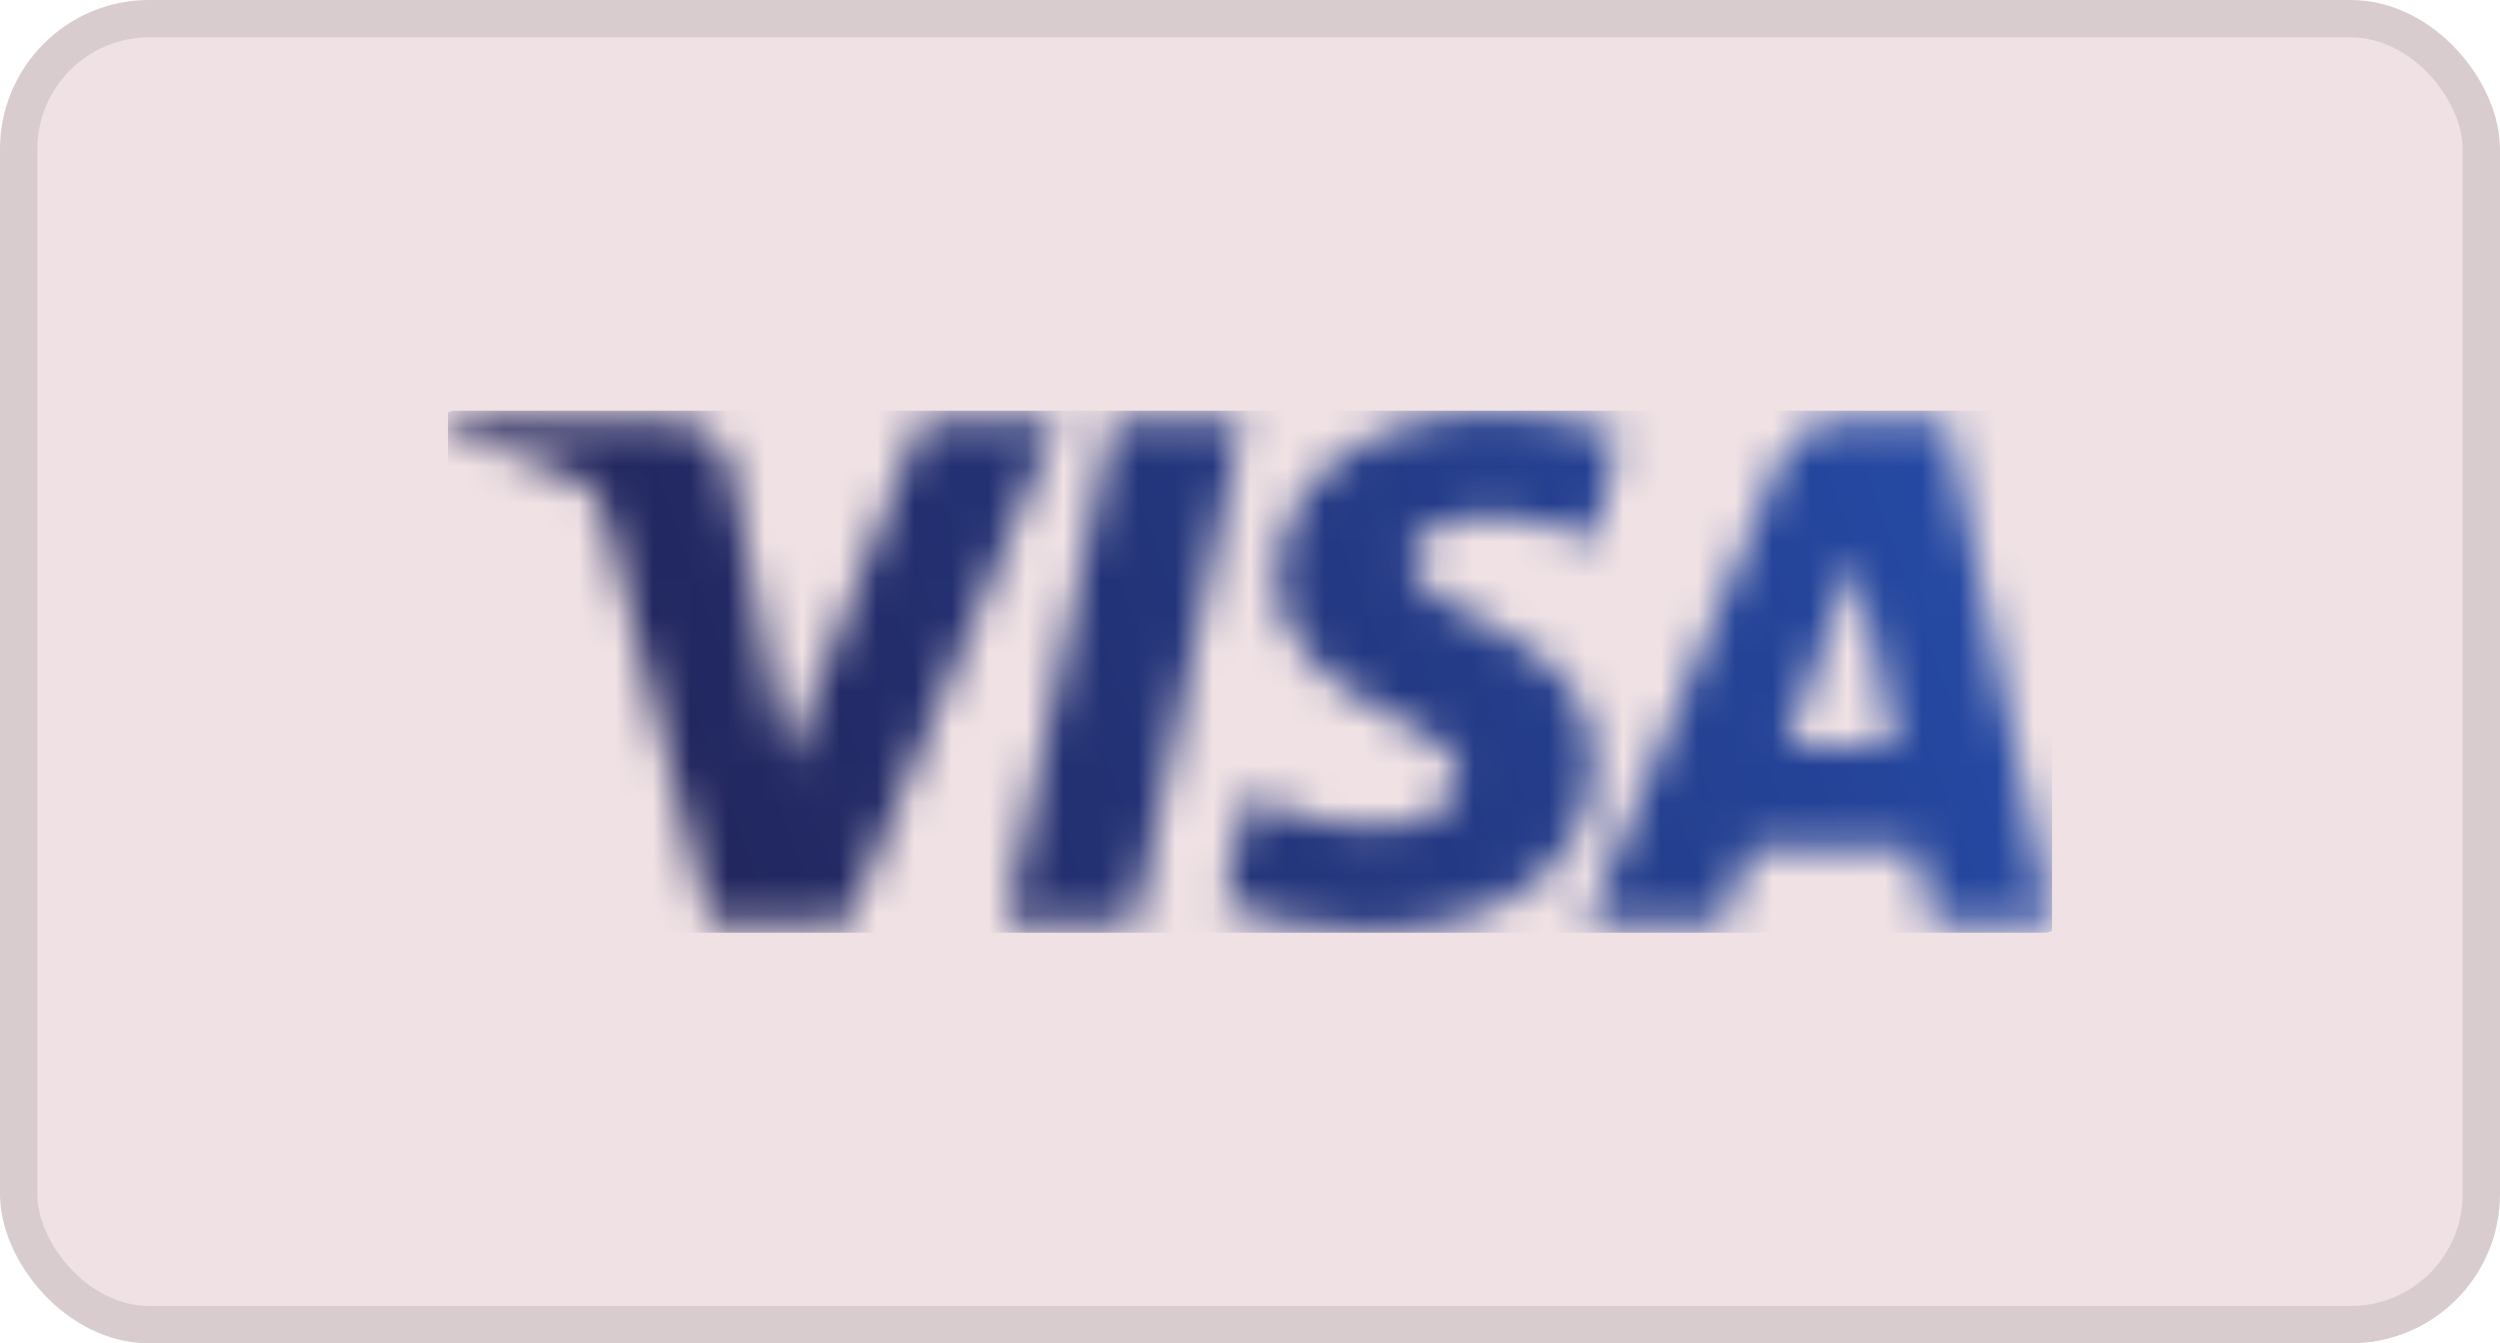 <svg width="67" height="36" viewBox="0 0 67 36" fill="none" xmlns="http://www.w3.org/2000/svg">
<rect width="67" height="36" rx="4" fill="#F0E2E4"/>
<rect x="0.5" y="0.5" width="66" height="35" rx="3.5" stroke="black" stroke-opacity="0.1"/>
<g clip-path="url(#clip0_47_822)">
<mask id="mask0_47_822" style="mask-type:luminance" maskUnits="userSpaceOnUse" x="12" y="11" width="43" height="14">
<path d="M34.238 15.492C34.214 17.43 35.96 18.511 37.276 19.154C38.628 19.814 39.082 20.236 39.077 20.826C39.066 21.729 37.998 22.128 36.998 22.143C35.255 22.17 34.241 21.671 33.434 21.293L32.806 24.241C33.615 24.615 35.113 24.941 36.666 24.955C40.311 24.955 42.696 23.151 42.709 20.353C42.723 16.802 37.811 16.606 37.845 15.018C37.856 14.537 38.314 14.024 39.318 13.893C39.814 13.827 41.185 13.777 42.74 14.495L43.35 11.642C42.514 11.337 41.44 11.045 40.102 11.045C36.671 11.045 34.257 12.874 34.238 15.492ZM49.213 11.29C48.547 11.29 47.986 11.68 47.736 12.277L42.528 24.746H46.171L46.896 22.737H51.348L51.768 24.746H54.979L52.177 11.29H49.213ZM49.722 14.925L50.773 19.978H47.894L49.722 14.925ZM29.821 11.29L26.95 24.746H30.421L33.291 11.29H29.821ZM24.686 11.29L21.073 20.449L19.611 12.662C19.44 11.792 18.763 11.29 18.011 11.29H12.104L12.022 11.681C13.234 11.945 14.612 12.371 15.446 12.826C15.957 13.104 16.103 13.347 16.271 14.008L19.039 24.746H22.707L28.331 11.29H24.686Z" fill="white"/>
</mask>
<g mask="url(#mask0_47_822)">
<path d="M7.523 12.706L49.849 -2.925L59.477 23.294L17.152 38.925" fill="url(#paint0_linear_47_822)"/>
</g>
</g>
<defs>
<linearGradient id="paint0_linear_47_822" x1="15.913" y1="24.532" x2="52.141" y2="11.227" gradientUnits="userSpaceOnUse">
<stop stop-color="#222357"/>
<stop offset="1" stop-color="#254AA5"/>
</linearGradient>
<clipPath id="clip0_47_822">
<rect width="43" height="14" fill="white" transform="translate(12 11)"/>
</clipPath>
</defs>
</svg>
